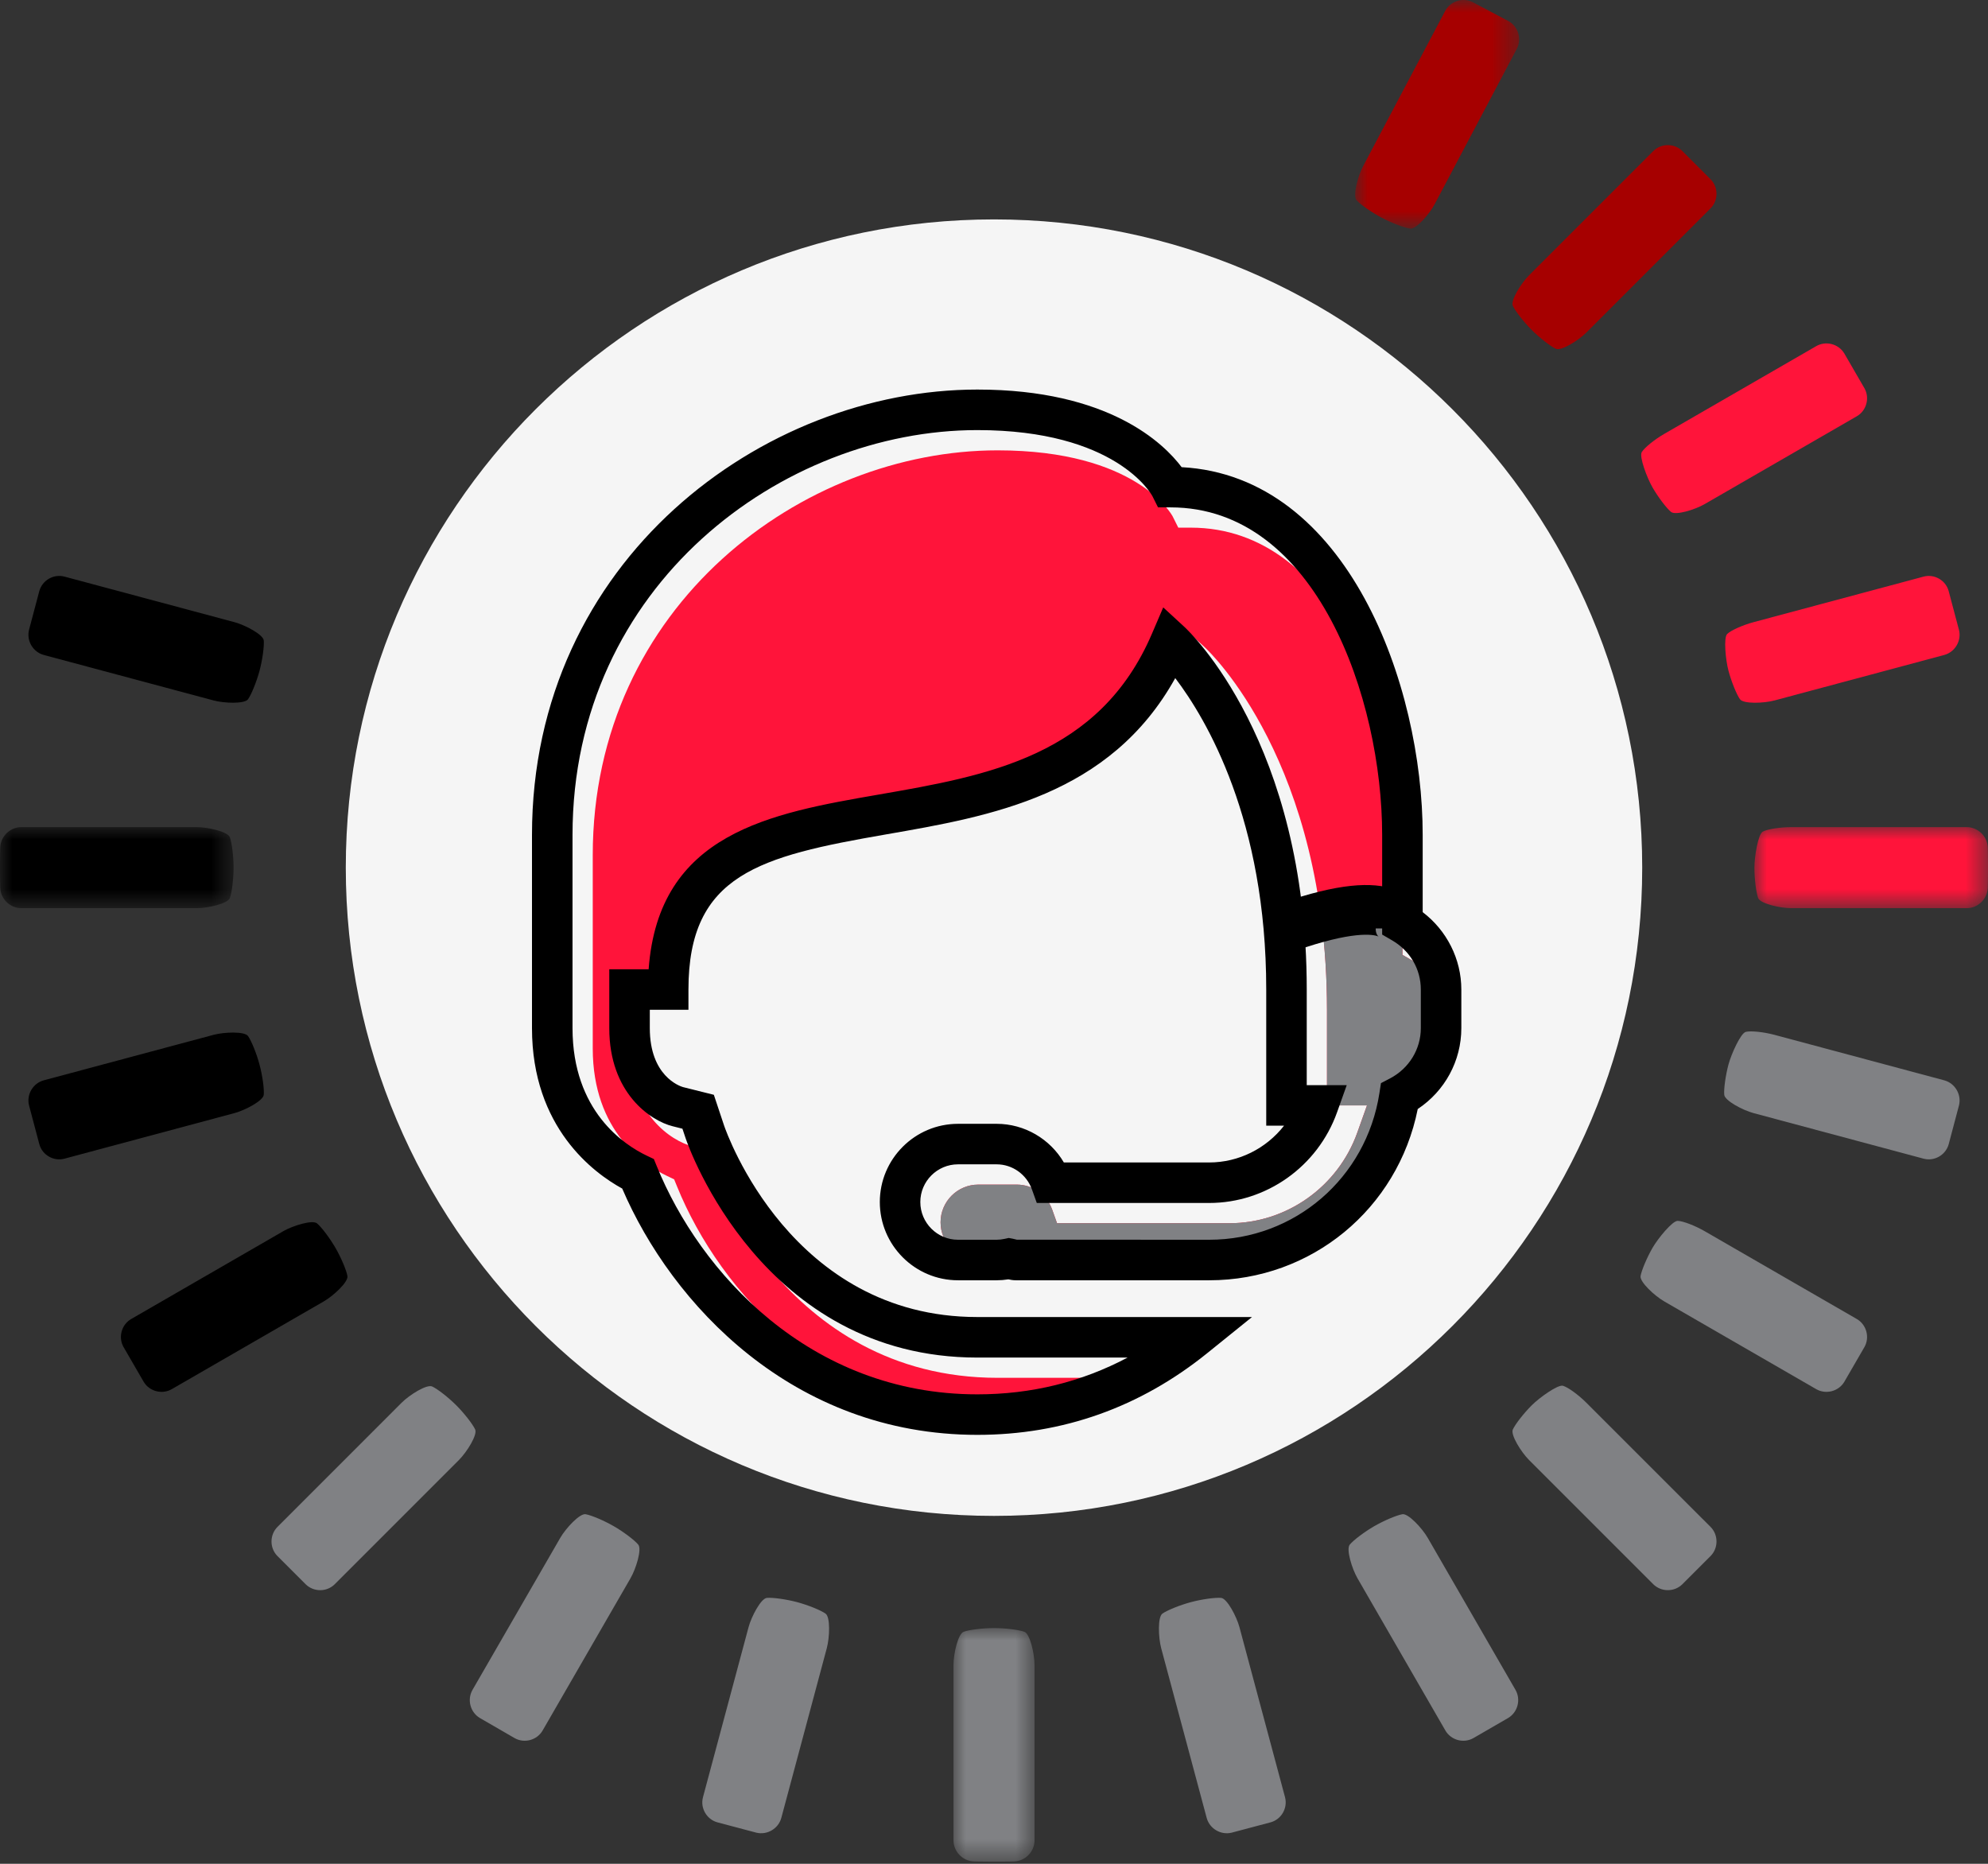 <?xml version="1.0" encoding="UTF-8"?> <svg xmlns="http://www.w3.org/2000/svg" xmlns:xlink="http://www.w3.org/1999/xlink" width="80px" height="75px" viewBox="0 0 80 75" version="1.1"><rect x="0" y="0" width="80" height="75" fill="#333333" stroke="none"/><title>Group 51</title><defs><polygon id="path-1" points="0 0 9.4 0 9.4 3.261 0 3.261"></polygon><polygon id="path-3" points="0 0 3.261 0 3.261 9.4 0 9.4"></polygon><polygon id="path-5" points="0 0 9.4 0 9.4 3.261 0 3.261"></polygon><polygon id="path-7" points="0 0 6.598 0 6.598 9.201 0 9.201"></polygon></defs><g id="Welcome" stroke="none" stroke-width="1" fill="none" fill-rule="evenodd"><g id="HP----Desktop-V2----grey" transform="translate(-762, -2265)"><g id="Group-51" transform="translate(762, 2265)"><path d="M9.982,28.137 C10.119,27.942 10.326,27.427 10.443,26.995 C10.559,26.561 10.636,26.012 10.614,25.774 C10.593,25.536 9.867,25.152 9.434,25.036 L2.594,23.203 C2.162,23.087 1.708,23.346 1.584,23.777 L1.166,25.353 C1.062,25.789 1.33,26.24 1.763,26.356 L8.59,28.185 C9.023,28.302 9.844,28.331 9.982,28.137" id="Fill-1" fill="#000000"></path><g id="Group-5" transform="translate(0, 33.284)"><mask id="mask-2" fill="white"><use xlink:href="#path-1"></use></mask><g id="Clip-4"></g><path d="M9.25,2.853 C9.332,2.629 9.4,2.079 9.4,1.63 C9.4,1.182 9.332,0.632 9.25,0.408 C9.168,0.183 8.367,0 7.919,0 L0.856,0 C0.408,0 0.027,0.367 0.01,0.814 C0.01,0.814 -0,1.083 -0,1.63 C-0,2.177 0.01,2.446 0.01,2.446 C0.027,2.894 0.408,3.261 0.856,3.261 L7.919,3.261 C8.367,3.261 9.168,3.077 9.25,2.853" id="Fill-3" fill="#000000" mask="url(#mask-2)"></path></g><path d="M10.614,44.054 C10.636,43.816 10.559,43.267 10.442,42.834 L10.442,42.834 C10.327,42.401 10.119,41.887 9.982,41.692 C9.844,41.497 9.023,41.527 8.59,41.643 L1.763,43.472 C1.33,43.588 1.061,44.039 1.167,44.475 L1.585,46.052 C1.707,46.483 2.162,46.741 2.595,46.625 L9.434,44.792 C9.867,44.676 10.593,44.292 10.614,44.054" id="Fill-6" fill="#000000"></path><path d="M13.981,51.348 C13.94,51.112 13.724,50.602 13.499,50.214 L13.499,50.214 C13.275,49.826 12.942,49.383 12.758,49.23 C12.575,49.077 11.79,49.318 11.402,49.542 L5.28,53.077 C4.891,53.301 4.751,53.806 4.968,54.199 L5.785,55.61 C6.018,55.993 6.526,56.123 6.914,55.899 L13.032,52.367 C13.42,52.143 14.022,51.584 13.981,51.348" id="Fill-8" fill="#000000"></path><path d="M19.121,57.522 C19.021,57.305 18.679,56.868 18.362,56.551 C18.045,56.234 17.609,55.893 17.392,55.793 C17.175,55.693 16.479,56.129 16.162,56.446 L11.167,61.442 C10.85,61.759 10.845,62.283 11.155,62.606 L12.308,63.759 C12.632,64.07 13.156,64.065 13.472,63.748 L18.468,58.751 C18.785,58.434 19.221,57.739 19.121,57.522" id="Fill-10" fill="#808184"></path><path d="M25.684,62.156 C25.531,61.972 25.088,61.639 24.7,61.415 L24.7,61.415 C24.312,61.191 23.802,60.974 23.566,60.933 C23.331,60.892 22.771,61.494 22.547,61.882 L19.015,68 C18.791,68.388 18.921,68.896 19.304,69.129 L20.716,69.946 C21.108,70.163 21.613,70.023 21.837,69.634 L25.371,63.512 C25.595,63.124 25.837,62.339 25.684,62.156" id="Fill-12" fill="#808184"></path><path d="M33.222,64.933 C33.028,64.795 32.513,64.588 32.08,64.471 C31.647,64.356 31.098,64.278 30.86,64.3 C30.622,64.321 30.238,65.047 30.122,65.481 L28.289,72.32 C28.173,72.753 28.432,73.207 28.863,73.33 L30.439,73.748 C30.875,73.852 31.326,73.584 31.442,73.15 L33.271,66.324 C33.388,65.891 33.417,65.07 33.222,64.933" id="Fill-14" fill="#808184"></path><g id="Group-18" transform="translate(38.37, 65.514)"><mask id="mask-4" fill="white"><use xlink:href="#path-3"></use></mask><g id="Clip-17"></g><path d="M2.853,0.15 C2.629,0.068 2.079,0 1.63,0 C1.182,0 0.632,0.068 0.408,0.15 C0.183,0.232 0,1.033 0,1.481 L0,8.544 C0,8.992 0.367,9.373 0.814,9.39 C0.814,9.39 1.083,9.401 1.63,9.401 C2.177,9.401 2.446,9.39 2.446,9.39 C2.894,9.373 3.261,8.992 3.261,8.544 L3.261,1.481 C3.261,1.033 3.077,0.232 2.853,0.15" id="Fill-16" fill="#808184" mask="url(#mask-4)"></path></g><path d="M49.14,64.3 C48.902,64.278 48.353,64.355 47.92,64.472 C47.487,64.587 46.973,64.795 46.777,64.932 C46.583,65.07 46.613,65.891 46.728,66.324 L48.558,73.151 C48.673,73.584 49.125,73.853 49.561,73.748 L51.138,73.329 C51.569,73.207 51.826,72.752 51.711,72.319 L49.878,65.48 C49.762,65.047 49.378,64.322 49.14,64.3" id="Fill-19" fill="#808184"></path><path d="M56.434,60.933 C56.198,60.974 55.688,61.191 55.3,61.415 L55.3,61.415 C54.912,61.639 54.469,61.972 54.316,62.156 C54.163,62.339 54.404,63.124 54.628,63.512 L58.163,69.634 C58.387,70.023 58.892,70.163 59.284,69.946 L60.696,69.129 C61.079,68.896 61.209,68.388 60.985,68 L57.453,61.882 C57.229,61.494 56.669,60.892 56.434,60.933" id="Fill-21" fill="#808184"></path><path d="M68.845,62.606 C69.156,62.282 69.15,61.759 68.834,61.442 L63.837,56.446 C63.52,56.129 63.097,55.822 62.896,55.764 C62.695,55.706 61.954,56.235 61.637,56.552 C61.32,56.869 60.979,57.305 60.879,57.522 C60.779,57.739 61.215,58.435 61.532,58.752 L66.527,63.747 C66.845,64.064 67.369,64.069 67.691,63.76 L68.845,62.606 Z" id="Fill-23" fill="#808184"></path><path d="M68.598,49.543 C68.21,49.319 67.721,49.132 67.512,49.128 C67.303,49.123 66.724,49.826 66.5,50.214 L66.5,50.214 C66.276,50.603 66.06,51.113 66.019,51.348 C65.978,51.583 66.58,52.142 66.968,52.367 L73.086,55.899 C73.474,56.123 73.982,55.993 74.215,55.609 L75.032,54.198 C75.248,53.806 75.108,53.302 74.72,53.077 L68.598,49.543 Z" id="Fill-25" fill="#808184"></path><path d="M71.41,41.643 C70.977,41.527 70.456,41.472 70.253,41.523 C70.05,41.572 69.674,42.401 69.557,42.834 L69.557,42.834 C69.441,43.267 69.364,43.816 69.386,44.054 C69.407,44.292 70.133,44.676 70.566,44.792 L77.406,46.625 C77.838,46.741 78.292,46.483 78.416,46.052 L78.834,44.475 C78.938,44.039 78.67,43.588 78.237,43.472 L71.41,41.643 Z" id="Fill-27" fill="#808184"></path><g id="Group-31" transform="translate(70.6, 33.284)"><mask id="mask-6" fill="white"><use xlink:href="#path-5"></use></mask><g id="Clip-30"></g><path d="M9.39,0.814 C9.373,0.366 8.992,0 8.544,0 L1.481,0 C1.033,0 0.516,0.082 0.333,0.183 C0.15,0.284 0,1.182 0,1.63 C0,2.079 0.068,2.629 0.15,2.853 C0.232,3.077 1.033,3.261 1.481,3.261 L8.544,3.261 C8.992,3.261 9.373,2.894 9.39,2.446 C9.39,2.446 9.401,2.177 9.401,1.63 C9.401,1.083 9.39,0.814 9.39,0.814" id="Fill-29" fill="#FF143A" mask="url(#mask-6)"></path></g><path d="M70.566,25.036 C70.133,25.152 69.655,25.365 69.505,25.511 C69.354,25.656 69.441,26.561 69.557,26.994 C69.673,27.427 69.88,27.941 70.018,28.136 C70.156,28.332 70.977,28.302 71.41,28.186 L78.237,26.357 C78.67,26.24 78.939,25.789 78.833,25.353 L78.415,23.777 C78.293,23.345 77.838,23.088 77.405,23.204 L70.566,25.036 Z" id="Fill-32" fill="#FF143A"></path><path d="M66.968,17.462 C66.58,17.686 66.173,18.016 66.066,18.195 C65.957,18.374 66.276,19.226 66.5,19.615 C66.724,20.003 67.058,20.445 67.242,20.598 C67.425,20.751 68.21,20.51 68.598,20.285 L74.72,16.751 C75.108,16.527 75.248,16.022 75.032,15.63 L74.215,14.219 C73.982,13.836 73.474,13.705 73.086,13.93 L66.968,17.462 Z" id="Fill-34" fill="#FF143A"></path><path d="M60.879,12.306 C60.979,12.523 61.321,12.96 61.638,13.277 L61.638,13.277 C61.955,13.594 62.391,13.935 62.608,14.035 C62.825,14.135 63.521,13.699 63.838,13.382 L68.833,8.387 C69.15,8.07 69.155,7.546 68.845,7.222 L67.692,6.069 C67.368,5.759 66.844,5.764 66.528,6.081 L61.532,11.077 C61.215,11.393 60.779,12.089 60.879,12.306" id="Fill-36" fill="#A60000"></path><g id="Group-40" transform="translate(54.534, 0)"><mask id="mask-8" fill="white"><use xlink:href="#path-7"></use></mask><g id="Clip-39"></g><path d="M0.056,8.057 C0.216,8.235 0.671,8.552 1.067,8.761 C1.463,8.971 1.981,9.168 2.218,9.2 C2.454,9.233 2.991,8.611 3.2,8.214 L6.503,1.969 C6.713,1.572 6.564,1.07 6.172,0.851 L4.731,0.087 C4.331,-0.115 3.832,0.044 3.622,0.441 L0.318,6.689 C0.108,7.086 -0.104,7.879 0.056,8.057" id="Fill-38" fill="#A60000" mask="url(#mask-8)"></path></g><path d="M66.085,34.914 C66.085,49.321 54.407,61 40,61 C25.593,61 13.915,49.321 13.915,34.914 C13.915,20.508 25.593,8.829 40,8.829 C54.407,8.829 66.085,20.508 66.085,34.914" id="Fill-41" fill="#F5F5F5"></path><path d="M56.841,38.658 L56.436,38.423 L56.436,34.413 C56.436,28.94 53.794,21.233 47.92,21.233 L47.416,21.233 L47.191,20.782 C47.138,20.682 45.706,18.122 40.145,18.122 C32.309,18.122 23.853,24.351 23.853,34.413 L23.853,42.188 C23.853,45.534 25.943,46.892 26.842,47.32 L27.128,47.456 L27.247,47.748 C28.966,51.981 33.375,56.924 40.145,56.924 C42.312,56.924 44.337,56.427 46.191,55.444 L40.145,55.444 C31.509,55.444 28.53,46.984 28.407,46.624 L28.277,46.234 L27.883,46.135 C27.001,45.915 25.334,44.806 25.334,42.188 L25.334,39.818 L26.918,39.818 C27.317,34.325 31.821,33.544 36.183,32.787 C40.546,32.03 45.058,31.247 47.171,26.316 L47.625,25.258 L48.471,26.037 C48.673,26.222 53.4,30.686 53.4,40.633 L53.4,44.483 L55.009,44.483 L54.621,45.572 C53.842,47.756 51.774,49.223 49.475,49.223 L42.537,49.223 L42.344,48.682 C42.128,48.075 41.556,47.669 40.922,47.669 L39.367,47.669 C38.53,47.669 37.85,48.349 37.85,49.186 C37.85,50.023 38.53,50.703 39.367,50.703 L40.922,50.703 C41.025,50.703 41.132,50.691 41.247,50.666 L41.407,50.631 L41.57,50.661 C41.626,50.672 41.679,50.685 41.734,50.7 L49.475,50.703 C52.913,50.703 55.793,48.224 56.324,44.807 L56.387,44.401 L56.752,44.211 C57.516,43.81 57.99,43.035 57.99,42.188 L57.99,40.633 C57.99,39.815 57.561,39.077 56.841,38.658" id="Fill-43" fill="#FF143A"></path><path d="M56.841,38.658 L56.436,38.423 L56.436,36.816 C55.854,36.594 54.844,36.481 53.159,36.905 C53.309,38.053 53.4,39.289 53.4,40.633 L53.4,44.483 L55.009,44.483 L54.621,45.572 C53.842,47.756 51.774,49.223 49.475,49.223 L42.537,49.223 L42.344,48.682 C42.128,48.075 41.556,47.669 40.922,47.669 L39.367,47.669 C38.53,47.669 37.85,48.349 37.85,49.186 C37.85,50.023 38.53,50.703 39.367,50.703 L40.922,50.703 C41.025,50.703 41.132,50.691 41.247,50.666 L41.407,50.631 L41.57,50.661 C41.626,50.672 41.679,50.685 41.734,50.7 L49.475,50.703 C52.913,50.703 55.793,48.224 56.324,44.807 L56.387,44.401 L56.752,44.211 C57.516,43.81 57.99,43.035 57.99,42.188 L57.99,40.633 C57.99,39.815 57.561,39.077 56.841,38.658" id="Fill-45" fill="#808184"></path><path d="M39.329,17.307 C31.494,17.307 23.039,23.536 23.039,33.597 L23.039,41.373 C23.039,44.719 25.128,46.076 26.027,46.504 L26.312,46.64 L26.432,46.933 C28.151,51.166 32.559,56.109 39.329,56.109 C41.497,56.109 43.522,55.612 45.376,54.629 L39.329,54.629 C30.694,54.629 27.714,46.169 27.592,45.808 L27.462,45.419 L27.067,45.32 C26.185,45.1 24.518,43.991 24.518,41.373 L24.518,39.003 L26.102,39.003 C26.502,33.51 31.005,32.728 35.368,31.972 C39.73,31.215 44.242,30.432 46.356,25.501 L46.81,24.442 L47.657,25.222 C47.858,25.407 52.585,29.871 52.585,39.818 L52.585,43.668 L54.194,43.668 L53.806,44.757 C53.027,46.941 50.959,48.408 48.659,48.408 L41.722,48.408 L41.528,47.867 C41.313,47.26 40.741,46.853 40.107,46.853 L38.552,46.853 C37.716,46.853 37.035,47.534 37.035,48.37 C37.035,49.208 37.716,49.888 38.552,49.888 L40.107,49.888 C40.209,49.888 40.316,49.876 40.432,49.851 L40.593,49.816 L40.755,49.846 C40.81,49.857 40.865,49.87 40.919,49.885 L48.659,49.888 C52.098,49.888 54.978,47.409 55.509,43.992 L55.572,43.586 L55.936,43.396 C56.701,42.995 57.176,42.22 57.176,41.373 L57.176,39.818 C57.176,39 56.745,38.262 56.025,37.843 L55.62,37.608 L55.62,33.597 C55.62,28.125 52.978,20.417 47.105,20.417 L46.601,20.417 L46.376,19.967 C46.322,19.867 44.89,17.307 39.329,17.307 M39.33,57.739 C31.901,57.739 27.027,52.465 25.039,47.828 C23.903,47.207 21.408,45.382 21.408,41.373 L21.408,33.597 C21.408,22.528 30.71,15.676 39.329,15.676 C44.624,15.676 46.833,17.843 47.551,18.799 C54.237,19.158 57.251,27.58 57.251,33.597 L57.251,36.705 C58.221,37.442 58.806,38.596 58.806,39.818 L58.806,41.373 C58.806,42.69 58.143,43.903 57.052,44.627 C56.246,48.644 52.777,51.519 48.659,51.519 L40.884,51.519 C40.764,51.519 40.659,51.5 40.579,51.481 C40.419,51.506 40.262,51.519 40.107,51.519 L38.552,51.519 C36.817,51.519 35.405,50.106 35.405,48.37 C35.405,46.635 36.817,45.223 38.552,45.223 L40.107,45.223 C41.228,45.223 42.254,45.829 42.811,46.778 L48.659,46.778 C49.851,46.778 50.956,46.214 51.672,45.298 L50.955,45.298 L50.955,39.818 C50.955,32.997 48.55,28.94 47.294,27.287 C44.665,32.013 39.892,32.842 35.646,33.578 C30.574,34.458 27.704,35.182 27.704,39.818 L27.704,40.633 L26.149,40.633 L26.149,41.373 C26.149,43.294 27.345,43.703 27.481,43.744 L28.726,44.055 L29.137,45.289 C29.242,45.598 31.847,52.998 39.329,52.998 L50.382,52.998 L48.585,54.448 C45.88,56.631 42.766,57.739 39.33,57.739" id="Fill-47" fill="#000000"></path><path d="M56.36,37.36 C56.36,37.36 56.36,35.729 51.87,37.29" id="Stroke-49" stroke="#000000" stroke-width="2"></path></g></g></g></svg> 